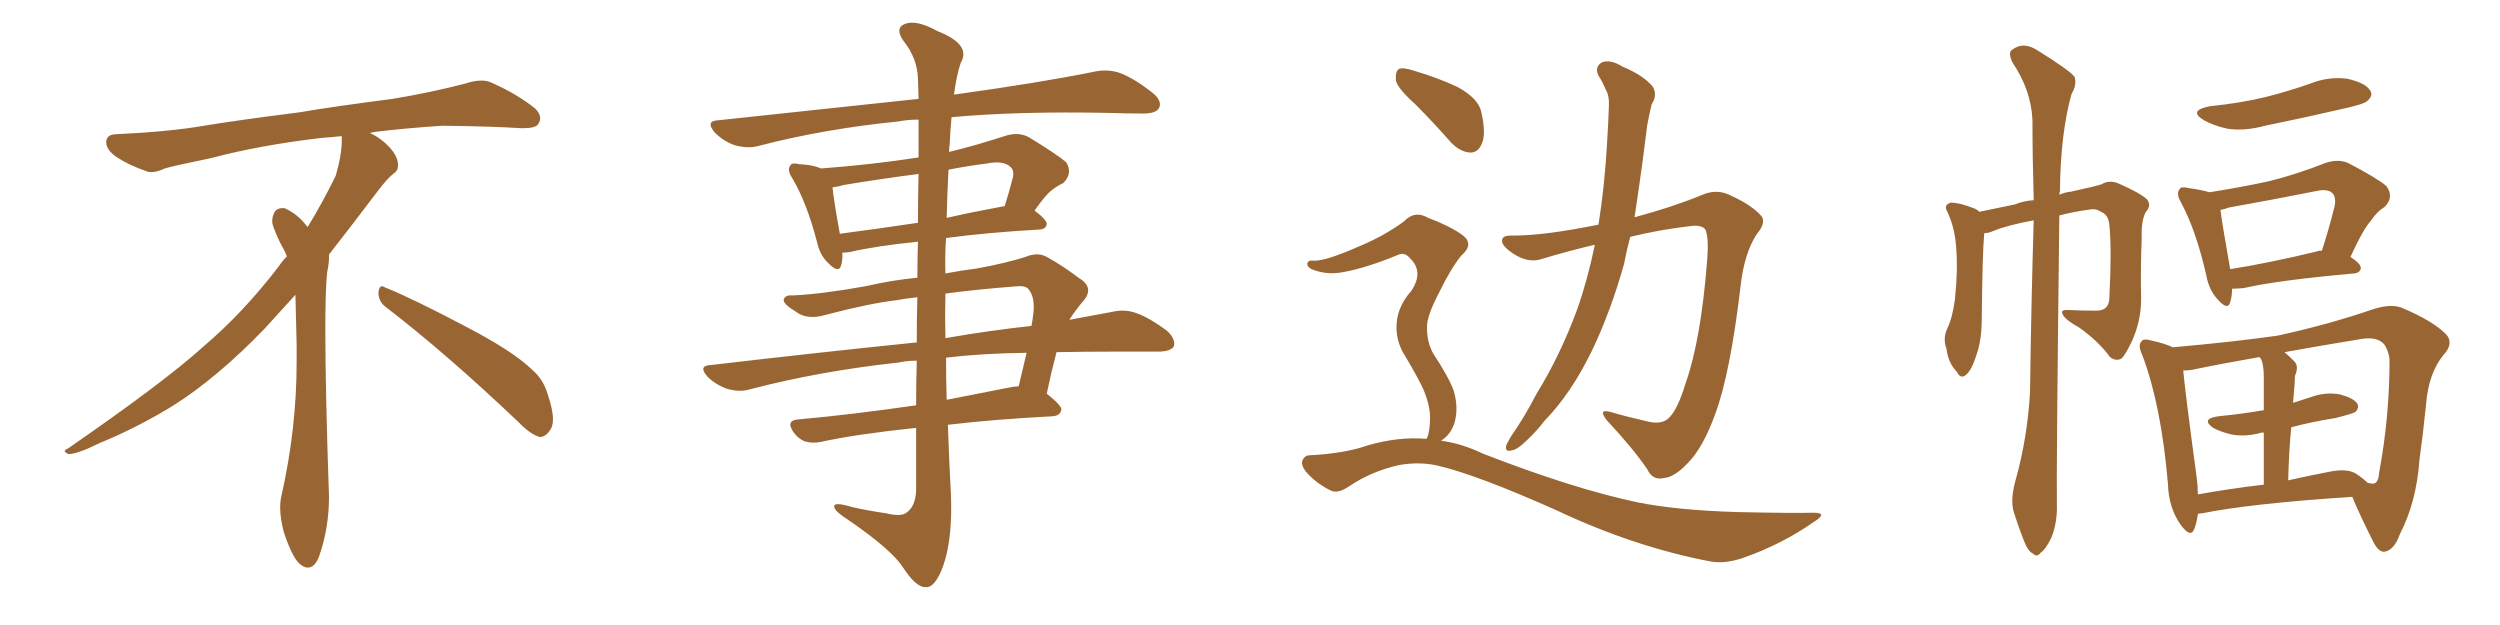 <svg xmlns="http://www.w3.org/2000/svg" xmlns:xlink="http://www.w3.org/1999/xlink" width="600" height="150"><path fill="#996633" padding="10" d="M92.58 73.68L92.58 73.68Q90.82 72.36 90.82 70.17L90.82 70.17Q90.97 68.70 91.70 68.70L91.70 68.70Q91.99 68.70 92.43 68.99L92.43 68.99Q99.32 71.78 111.77 78.37L111.77 78.37Q123.05 84.23 127.59 88.62L127.59 88.62Q130.37 90.97 131.40 94.48L131.40 94.48Q132.71 98.29 132.71 100.63L132.71 100.63Q132.71 102.39 131.98 103.27L131.98 103.27Q130.96 104.88 129.49 104.88L129.49 104.88Q127.15 104.15 124.51 101.37L124.51 101.37Q107.08 84.81 92.58 73.68ZM82.03 33.54L82.03 33.54L82.03 32.67Q79.25 32.96 77.05 33.11L77.05 33.11Q62.26 34.86 50.68 37.94L50.68 37.94Q41.46 39.84 39.55 40.43L39.55 40.43Q37.65 41.31 36.33 41.31L36.33 41.31Q35.74 41.31 35.30 41.16L35.30 41.16Q30.76 39.55 28.13 37.79L28.13 37.79Q25.49 36.04 25.49 34.13L25.49 34.13L25.49 33.98Q25.63 32.37 27.54 32.23L27.54 32.23Q40.43 31.64 48.93 30.18L48.93 30.18Q56.84 28.86 71.92 26.95L71.92 26.95Q79.54 25.63 94.19 23.73L94.19 23.73Q103.13 22.27 111.62 20.07L111.62 20.07Q113.82 19.34 115.43 19.34L115.43 19.34Q116.60 19.34 117.48 19.63L117.48 19.63Q123.93 22.41 128.47 26.07L128.47 26.07Q129.64 27.25 129.64 28.42L129.64 28.42Q129.64 29.00 129.20 29.74L129.20 29.74Q128.61 30.76 125.68 30.76L125.68 30.76L124.95 30.76Q118.21 30.32 106.20 30.18L106.20 30.18Q97.27 30.76 90.09 31.64L90.09 31.64Q89.21 31.79 88.77 31.93L88.77 31.93Q91.41 33.11 93.60 35.45L93.60 35.45Q95.36 37.50 95.51 39.26L95.51 39.26L95.51 39.84Q95.51 41.02 94.34 41.75L94.34 41.75Q93.02 42.77 90.67 45.85L90.67 45.85Q84.23 54.35 78.96 61.08L78.96 61.08L78.96 61.82Q78.96 63.28 78.52 65.33L78.52 65.33Q78.08 69.43 78.08 79.25L78.08 79.25Q78.08 93.46 78.96 119.24L78.96 119.24Q78.96 126.71 76.61 133.45L76.61 133.45Q75.59 136.23 73.83 136.23L73.83 136.23Q72.95 136.23 71.78 135.21L71.78 135.21Q70.02 133.45 68.12 127.73L68.12 127.73Q67.24 124.37 67.24 121.88L67.24 121.88Q67.24 120.26 67.53 119.09L67.53 119.09Q71.19 102.83 71.19 87.01L71.19 87.01L71.19 82.62Q71.04 76.61 70.90 70.75L70.90 70.75Q66.80 75.29 63.57 78.81L63.57 78.81Q52.15 90.67 41.46 97.41L41.46 97.41Q32.81 102.69 23.88 106.35L23.88 106.35Q18.60 108.98 16.41 108.98L16.41 108.98Q15.53 108.54 15.53 108.25L15.53 108.25Q15.53 107.96 16.26 107.67L16.26 107.67Q39.40 91.70 48.78 83.20L48.78 83.20Q58.45 75 66.94 63.87L66.94 63.87Q67.82 62.55 68.85 61.52L68.85 61.52Q68.41 60.35 67.82 59.33L67.82 59.33Q66.65 57.28 65.63 54.49L65.63 54.49Q65.33 53.76 65.33 53.03L65.33 53.03Q65.33 52.00 65.92 50.83L65.92 50.83Q66.50 49.95 67.82 49.95L67.82 49.95L68.26 49.95Q71.19 51.27 73.10 53.61L73.10 53.61Q73.39 53.91 73.83 54.49L73.83 54.49Q77.34 48.78 80.57 42.19L80.57 42.19Q82.03 37.21 82.03 33.54ZM220.17 71.34L220.17 71.34Q217.38 71.63 215.04 72.07L215.04 72.07Q208.74 72.80 198.05 75.59L198.05 75.59Q193.65 76.90 190.87 74.71L190.87 74.71Q187.94 72.95 188.09 71.92L188.09 71.92Q188.38 70.75 190.28 70.90L190.28 70.90Q197.02 70.61 207.71 68.70L207.71 68.70Q214.01 67.24 220.17 66.65L220.17 66.65Q220.17 62.11 220.31 58.01L220.31 58.01Q210.21 59.03 203.91 60.50L203.91 60.50Q202.73 60.64 202.15 60.64L202.15 60.64Q202.29 62.40 201.86 63.72L201.86 63.72Q201.27 65.77 198.63 62.99L198.63 62.99Q196.73 61.08 196.14 58.30L196.14 58.30Q193.65 48.63 190.14 42.77L190.14 42.77Q188.82 40.72 189.70 39.70L189.70 39.70Q189.99 38.96 191.75 39.40L191.75 39.40Q195.12 39.55 197.02 40.43L197.02 40.43Q209.03 39.55 220.46 37.79L220.46 37.79Q220.46 32.37 220.46 28.71L220.46 28.71Q217.82 28.71 215.63 29.15L215.63 29.15Q197.90 30.91 182.08 35.01L182.08 35.01Q179.59 35.74 176.37 34.86L176.37 34.86Q173.73 33.98 171.53 31.79L171.53 31.79Q169.19 29.00 172.41 28.86L172.41 28.86Q198.34 26.07 220.46 23.73L220.46 23.73Q220.31 19.92 220.31 18.90L220.31 18.90Q220.17 14.06 216.94 9.96L216.94 9.96Q214.60 6.74 217.24 5.71L217.24 5.71Q220.02 4.69 225 7.47L225 7.47Q233.20 10.69 230.57 15.09L230.57 15.09Q229.54 18.16 228.96 22.71L228.96 22.71Q250.05 19.78 262.94 17.14L262.94 17.14Q266.16 16.55 268.95 17.58L268.95 17.58Q272.31 18.90 276.42 22.12L276.42 22.12Q279.05 24.17 278.17 25.93L278.17 25.93Q277.44 27.25 274.37 27.25L274.37 27.25Q270.56 27.25 266.16 27.10L266.16 27.10Q244.19 26.66 228.37 28.13L228.37 28.13Q228.08 31.05 227.93 34.57L227.93 34.57Q227.78 35.45 227.78 36.47L227.78 36.47Q234.38 34.86 241.55 32.52L241.55 32.52Q244.63 31.64 246.97 32.96L246.97 32.96Q253.71 37.06 255.91 38.96L255.91 38.96Q257.52 41.60 255.18 43.95L255.18 43.95Q253.86 44.53 252.54 45.56L252.54 45.56Q251.07 46.58 248.29 50.54L248.29 50.54Q251.22 52.73 251.22 53.76L251.22 53.76Q251.07 54.93 249.61 55.08L249.61 55.08Q236.72 55.81 227.05 57.13L227.05 57.13Q226.76 61.23 226.90 65.63L226.90 65.63Q230.71 64.89 234.38 64.45L234.38 64.45Q241.55 63.13 246.09 61.67L246.09 61.67Q249.17 60.35 251.51 61.82L251.51 61.82Q255.18 63.87 258.84 66.65L258.84 66.65Q262.79 68.99 260.01 72.22L260.01 72.22Q258.11 74.41 256.64 76.76L256.64 76.76Q262.06 75.73 266.89 74.85L266.89 74.85Q269.97 74.12 272.75 75.15L272.75 75.15Q275.98 76.32 280.08 79.39L280.08 79.39Q282.28 81.45 281.69 83.20L281.69 83.20Q280.81 84.38 278.03 84.38L278.03 84.38Q273.78 84.38 269.24 84.38L269.24 84.38Q260.74 84.38 253.56 84.52L253.56 84.52Q252.25 89.50 251.22 94.48L251.22 94.48Q254.74 97.27 254.74 98.29L254.74 98.29Q254.44 99.76 252.69 99.90L252.69 99.90Q238.62 100.63 227.49 101.95L227.49 101.95Q227.78 110.30 228.22 118.65L228.22 118.65Q228.66 129.35 226.32 135.94L226.32 135.94Q224.41 141.06 222.22 140.92L222.22 140.92Q219.87 141.06 216.65 136.08L216.65 136.08Q213.87 131.84 203.61 124.80L203.61 124.80Q200.39 122.75 200.24 121.73L200.24 121.73Q199.80 120.26 204.64 121.73L204.64 121.73Q208.59 122.61 212.70 123.19L212.70 123.19Q216.21 124.07 217.53 123.05L217.53 123.05Q219.73 121.58 219.87 117.63L219.87 117.63Q219.87 109.72 219.87 102.69L219.87 102.69Q205.81 104.15 197.02 106.05L197.02 106.05Q194.97 106.49 193.07 105.91L193.07 105.91Q191.46 105.18 190.43 103.71L190.43 103.71Q188.38 100.78 191.89 100.63L191.89 100.63Q204.79 99.46 219.87 97.27L219.87 97.27Q219.87 91.55 220.02 86.57L220.02 86.57Q217.53 86.57 215.63 87.01L215.63 87.01Q196.73 89.06 179.88 93.46L179.88 93.46Q177.54 94.19 174.46 93.31L174.46 93.31Q171.68 92.29 169.78 90.38L169.78 90.38Q167.43 87.74 170.65 87.60L170.65 87.60Q197.02 84.52 220.02 82.18L220.02 82.18Q220.02 76.32 220.17 71.34ZM227.05 85.84L227.05 85.84Q227.05 90.97 227.20 95.95L227.20 95.95Q234.52 94.48 242.14 93.02L242.14 93.02Q243.46 92.72 244.48 92.72L244.48 92.72Q245.51 88.33 246.39 84.67L246.39 84.67Q235.55 84.81 227.05 85.84ZM226.90 70.46L226.90 70.46Q226.76 75.73 226.90 81.15L226.90 81.15Q237.89 79.25 247.56 78.22L247.56 78.22Q247.85 76.61 248.00 75.29L248.00 75.29Q248.44 71.48 246.97 69.58L246.97 69.58Q246.39 68.55 244.19 68.70L244.19 68.70Q234.52 69.43 226.90 70.46ZM220.31 53.47L220.31 53.47Q220.31 46.73 220.46 41.75L220.46 41.75Q211.38 42.92 202.59 44.38L202.59 44.38Q201.12 44.82 199.80 44.97L199.80 44.97Q200.10 48.05 201.56 56.10L201.56 56.10Q210.50 54.93 220.31 53.47ZM227.64 40.72L227.64 40.72L227.64 40.72Q227.34 46.44 227.20 52.29L227.20 52.29Q233.64 50.83 240.82 49.51L240.82 49.51Q240.97 49.51 241.11 49.51L241.11 49.51Q242.14 46.29 243.16 42.33L243.16 42.33Q243.31 40.87 242.72 40.28L242.72 40.28Q241.11 38.38 236.72 39.26L236.72 39.26Q232.18 39.84 227.64 40.72ZM382.76 58.74L382.76 58.74Q376.46 60.21 370.17 62.11L370.17 62.11Q366.94 63.28 363.28 60.94L363.28 60.94Q360.35 59.03 360.50 57.71L360.50 57.71Q360.50 56.40 363.13 56.54L363.13 56.54Q370.75 56.54 383.64 53.91L383.64 53.91Q385.11 44.68 385.69 34.42L385.69 34.42Q385.99 29.74 386.13 25.63L386.13 25.63Q386.28 23.00 385.40 21.53L385.40 21.53Q384.52 19.48 383.64 18.16L383.64 18.16Q382.62 15.97 384.52 14.94L384.52 14.94Q386.57 14.21 389.36 15.97L389.36 15.97Q394.34 18.02 396.68 20.80L396.68 20.80Q397.85 22.85 396.39 25.05L396.39 25.05Q395.80 27.54 395.36 29.88L395.36 29.88Q394.78 34.13 394.19 38.96L394.19 38.96Q393.31 45.41 392.29 52.15L392.29 52.15Q401.51 49.66 408.25 46.88L408.25 46.88Q412.06 45.12 415.58 47.02L415.58 47.02Q420.41 49.22 422.75 51.86L422.75 51.86Q423.93 53.47 421.58 56.25L421.58 56.25Q418.65 60.79 417.77 68.41L417.77 68.41Q415.28 89.65 411.62 99.46L411.62 99.46Q408.69 107.52 405.03 111.18L405.03 111.18Q401.81 114.55 399.46 114.70L399.46 114.70Q396.68 115.43 395.36 112.65L395.36 112.65Q391.99 107.67 385.69 100.93L385.69 100.93Q383.35 98.00 386.57 98.88L386.57 98.88Q390.53 100.05 395.07 101.07L395.07 101.07Q398.88 102.10 400.63 100.20L400.63 100.20Q402.69 98.14 404.59 91.85L404.59 91.85Q408.25 81.45 409.72 62.40L409.72 62.40Q410.16 56.98 409.28 55.08L409.28 55.08Q408.54 54.05 406.20 54.20L406.20 54.20Q398.44 55.08 391.26 56.84L391.26 56.84Q390.38 60.06 389.79 63.28L389.79 63.28Q386.72 74.27 382.32 83.64L382.32 83.64Q377.20 94.34 370.61 101.07L370.61 101.07Q368.85 103.42 366.50 105.62L366.50 105.62Q364.16 107.96 362.70 108.11L362.70 108.11Q361.08 108.54 361.52 106.79L361.52 106.79Q361.96 105.91 362.55 104.88L362.55 104.88Q365.92 100.05 368.70 94.63L368.70 94.63Q374.41 85.40 378.52 74.27L378.52 74.27Q381.01 67.24 382.76 58.74ZM339.70 25.05L339.70 25.05Q335.45 21.24 335.01 19.34L335.01 19.34Q334.86 17.14 335.74 16.55L335.74 16.55Q336.77 16.11 339.40 16.99L339.40 16.99Q344.97 18.60 349.95 20.95L349.95 20.95Q354.93 23.73 355.52 26.95L355.52 26.95Q356.69 32.08 355.66 34.42L355.66 34.42Q354.79 36.62 352.88 36.62L352.88 36.62Q350.39 36.47 348.19 34.13L348.19 34.13Q343.80 29.15 339.70 25.05ZM342.33 105.32L342.33 105.32L342.33 105.32Q342.33 105.18 342.48 105.18L342.48 105.18Q343.21 103.42 343.21 100.20L343.21 100.20Q343.21 97.41 341.75 93.75L341.75 93.75Q340.43 90.82 337.21 85.40L337.21 85.40Q335.30 82.47 335.16 78.96L335.16 78.96Q335.01 73.97 338.67 69.87L338.67 69.87Q341.75 65.33 338.53 62.11L338.53 62.11Q337.21 60.50 335.74 61.08L335.74 61.08Q327.98 64.31 322.27 65.33L322.27 65.33Q318.31 66.06 314.79 64.60L314.79 64.60Q313.62 64.01 313.77 63.13L313.77 63.13Q314.06 62.40 315.09 62.55L315.09 62.55Q317.72 62.84 326.07 59.18L326.07 59.18Q332.08 56.69 336.91 53.17L336.91 53.17Q339.55 50.39 342.77 52.29L342.77 52.29Q347.90 54.20 350.98 56.40L350.98 56.40Q353.91 58.59 350.68 61.38L350.68 61.38Q348.19 64.45 345.41 70.17L345.41 70.17Q342.33 76.03 342.48 78.66L342.48 78.66Q342.48 82.18 343.95 84.81L343.95 84.81Q347.90 90.82 348.93 93.90L348.93 93.90Q350.10 98.00 349.07 101.51L349.07 101.51Q348.19 104.30 345.85 105.76L345.85 105.76Q350.98 106.49 355.81 108.84L355.81 108.84Q377.64 117.33 393.02 120.56L393.02 120.56Q402.39 122.46 417.04 122.90L417.04 122.90Q430.66 123.19 435.21 123.05L435.21 123.05Q438.87 123.05 435.35 125.24L435.35 125.24Q427.59 130.66 418.36 133.89L418.36 133.89Q414.11 135.35 410.60 134.77L410.60 134.77Q392.14 131.25 373.54 122.46L373.54 122.46Q354.49 113.96 345.12 111.77L345.12 111.77Q340.72 110.74 335.74 111.62L335.74 111.62Q329.15 113.09 323.73 116.75L323.73 116.75Q320.95 118.65 319.19 117.63L319.19 117.63Q315.67 115.87 313.33 113.09L313.33 113.09Q312.16 111.47 312.60 110.45L312.60 110.45Q313.18 109.28 314.21 109.28L314.21 109.28Q322.71 108.84 328.13 106.93L328.13 106.93Q335.60 104.74 342.33 105.32ZM483.69 115.43L483.69 115.43Q486.62 105.03 487.21 93.90L487.21 93.90Q487.50 72.36 488.09 52.88L488.09 52.88Q481.79 54.05 478.56 55.37L478.56 55.37Q477.25 55.96 476.22 55.96L476.22 55.96Q475.78 60.64 475.63 76.17L475.63 76.17Q475.63 81.74 474.32 85.25L474.32 85.25Q473.14 89.06 471.68 90.09L471.68 90.09Q470.51 90.97 469.63 89.21L469.63 89.21Q467.58 87.16 467.14 83.64L467.14 83.64Q466.26 81.30 467.29 78.96L467.29 78.96Q468.60 76.32 469.19 71.78L469.19 71.78Q469.92 64.89 469.48 59.47L469.48 59.47Q469.19 54.64 467.29 50.68L467.29 50.68Q466.41 49.22 468.16 48.63L468.16 48.63Q470.36 48.63 474.02 50.10L474.02 50.10Q474.61 50.39 475.05 50.83L475.05 50.83Q478.56 50.10 483.54 49.07L483.54 49.07Q485.74 48.19 488.09 48.05L488.09 48.05Q487.79 37.79 487.79 28.86L487.79 28.86Q487.50 21.68 482.96 14.94L482.96 14.94Q481.93 12.60 482.81 12.01L482.81 12.01Q485.60 9.81 489.11 12.16L489.11 12.16Q496.88 16.99 497.90 18.46L497.90 18.46Q498.49 20.36 497.17 22.56L497.17 22.56Q494.53 31.93 494.38 46.00L494.38 46.00Q494.24 46.29 494.24 46.73L494.24 46.73Q495.56 46.14 497.02 46.00L497.02 46.00Q502.44 44.82 504.35 44.24L504.35 44.24Q506.25 43.07 508.59 44.09L508.59 44.09Q513.87 46.44 515.33 47.90L515.33 47.90Q516.36 49.37 515.04 50.83L515.04 50.83Q513.87 52.73 514.01 57.13L514.01 57.13Q513.72 64.16 513.87 71.78L513.87 71.78Q513.87 77.20 511.52 82.18L511.52 82.18Q509.91 85.55 509.03 86.13L509.03 86.13Q507.71 86.72 506.40 85.69L506.40 85.69Q503.61 81.88 499.07 78.66L499.07 78.66Q495.41 76.61 494.97 75.29L494.97 75.29Q494.53 74.27 496.44 74.41L496.44 74.41Q499.51 74.56 503.17 74.56L503.17 74.56Q506.25 74.56 506.25 71.34L506.25 71.34Q506.84 60.06 506.25 53.91L506.25 53.91Q505.96 51.42 504.20 50.83L504.20 50.83Q503.32 50.10 501.86 50.24L501.86 50.24Q497.46 50.83 494.24 51.71L494.24 51.71Q493.51 113.96 493.65 121.00L493.65 121.00Q493.80 125.39 492.33 129.05L492.33 129.05Q490.87 131.98 489.84 132.57L489.84 132.57Q488.82 133.89 487.94 132.86L487.94 132.86Q486.77 132.42 485.74 129.79L485.74 129.79Q484.42 126.42 483.40 123.19L483.40 123.19Q482.37 120.26 483.69 115.43ZM530.42 25.49L530.42 25.49Q537.60 24.76 543.75 23.29L543.75 23.29Q549.46 21.83 554.44 20.07L554.44 20.07Q558.84 18.31 563.38 18.90L563.38 18.90Q567.77 19.92 568.80 21.68L568.80 21.68Q569.68 22.85 568.21 24.17L568.21 24.17Q567.63 24.90 563.09 25.93L563.09 25.93Q552.98 28.27 543.60 30.18L543.60 30.18Q538.77 31.49 534.67 30.91L534.67 30.91Q531.30 30.18 528.96 28.86L528.96 28.86Q525 26.51 530.42 25.49ZM535.69 69.29L535.69 69.29Q535.69 71.19 535.25 72.51L535.25 72.51Q534.67 74.71 532.03 71.63L532.03 71.63Q530.13 69.43 529.54 66.21L529.54 66.21Q527.05 55.22 523.39 48.49L523.39 48.49Q522.22 46.44 523.10 45.41L523.10 45.41Q523.39 44.68 525.15 45.12L525.15 45.12Q528.37 45.56 530.27 46.14L530.27 46.14Q537.74 44.97 544.48 43.51L544.48 43.51Q551.07 41.89 558.11 39.11L558.11 39.11Q561.18 38.09 563.53 39.11L563.53 39.11Q570.56 42.77 572.75 44.68L572.75 44.68Q574.66 47.31 572.31 49.66L572.31 49.66Q570.56 50.68 569.09 52.88L569.09 52.88Q567.19 54.93 564.11 61.67L564.11 61.67Q566.60 63.28 566.60 64.31L566.60 64.31Q566.46 65.48 564.99 65.63L564.99 65.63Q546.83 67.24 538.48 69.14L538.48 69.14Q536.72 69.29 535.69 69.29ZM556.05 60.35L556.05 60.35Q556.64 60.06 557.23 60.21L557.23 60.21Q558.84 55.37 560.30 49.51L560.30 49.51Q560.74 47.31 559.72 46.29L559.72 46.29Q558.54 45.26 555.91 45.85L555.91 45.85Q545.65 47.90 534.96 49.80L534.96 49.80Q533.79 50.24 532.91 50.39L532.91 50.39Q533.35 53.91 535.25 64.60L535.25 64.60Q544.48 63.13 556.05 60.35ZM527.49 123.34L527.49 123.34Q527.20 125.54 526.61 127.00L526.61 127.00Q525.73 129.20 523.39 125.98L523.39 125.98Q520.46 121.88 520.31 116.16L520.31 116.16Q518.70 97.27 514.16 85.25L514.16 85.25Q512.99 82.76 514.01 81.88L514.01 81.88Q514.45 81.15 516.36 81.74L516.36 81.74Q519.73 82.47 521.48 83.35L521.48 83.35Q536.28 82.03 546.53 80.57L546.53 80.57Q558.69 77.93 569.38 74.27L569.38 74.27Q574.22 72.66 577.00 74.12L577.00 74.12Q583.89 77.05 587.11 80.27L587.11 80.27Q589.01 82.47 586.38 85.25L586.38 85.25Q582.86 89.65 582.28 96.83L582.28 96.83Q581.54 104.15 580.66 110.45L580.66 110.45Q579.93 120.56 575.98 128.17L575.98 128.17Q574.66 131.98 572.31 132.42L572.31 132.42Q570.85 132.57 569.53 129.93L569.53 129.93Q566.02 122.90 564.55 119.24L564.55 119.24Q540.09 120.85 528.52 123.19L528.52 123.19Q528.08 123.19 527.49 123.34ZM565.43 113.67L565.43 113.67Q567.19 114.84 568.21 115.87L568.21 115.87Q569.38 116.16 569.82 116.02L569.82 116.02Q570.85 115.72 571.00 113.38L571.00 113.38Q573.49 100.05 573.49 86.28L573.49 86.28Q573.34 84.52 572.31 82.76L572.31 82.76Q570.56 80.57 566.16 81.45L566.16 81.45Q556.35 83.06 548.29 84.52L548.29 84.52Q549.32 85.40 550.63 86.72L550.63 86.72Q551.81 87.89 550.78 90.23L550.78 90.23Q550.78 91.55 550.63 93.02L550.63 93.02Q550.49 94.78 550.34 96.68L550.34 96.68Q552.54 95.95 554.44 95.36L554.44 95.36Q557.96 94.04 561.47 94.63L561.47 94.63Q564.84 95.51 565.72 96.83L565.72 96.83Q566.31 97.85 565.28 98.88L565.28 98.88Q564.55 99.32 560.45 100.34L560.45 100.34Q554.88 101.22 549.90 102.54L549.90 102.54Q549.32 108.54 549.17 115.28L549.17 115.28Q553.71 114.26 558.98 113.23L558.98 113.23Q563.23 112.35 565.43 113.67ZM527.49 118.65L527.49 118.65L527.49 118.65Q534.81 117.33 543.31 116.31L543.31 116.31Q543.31 108.84 543.31 103.86L543.31 103.86Q542.87 103.71 542.72 103.86L542.72 103.86Q538.92 104.88 535.69 104.30L535.69 104.30Q533.06 103.71 531.15 102.69L531.15 102.69Q528.08 100.49 532.47 99.90L532.47 99.90Q538.33 99.32 543.31 98.44L543.31 98.44Q543.31 91.85 543.31 90.53L543.31 90.53Q543.31 87.74 542.72 86.28L542.72 86.28Q542.43 85.84 542.29 85.69L542.29 85.69Q533.06 87.30 526.03 88.77L526.03 88.77Q525 88.92 523.97 88.92L523.97 88.92Q524.56 95.07 527.20 114.55L527.20 114.55Q527.49 116.75 527.49 118.65Z"/></svg>